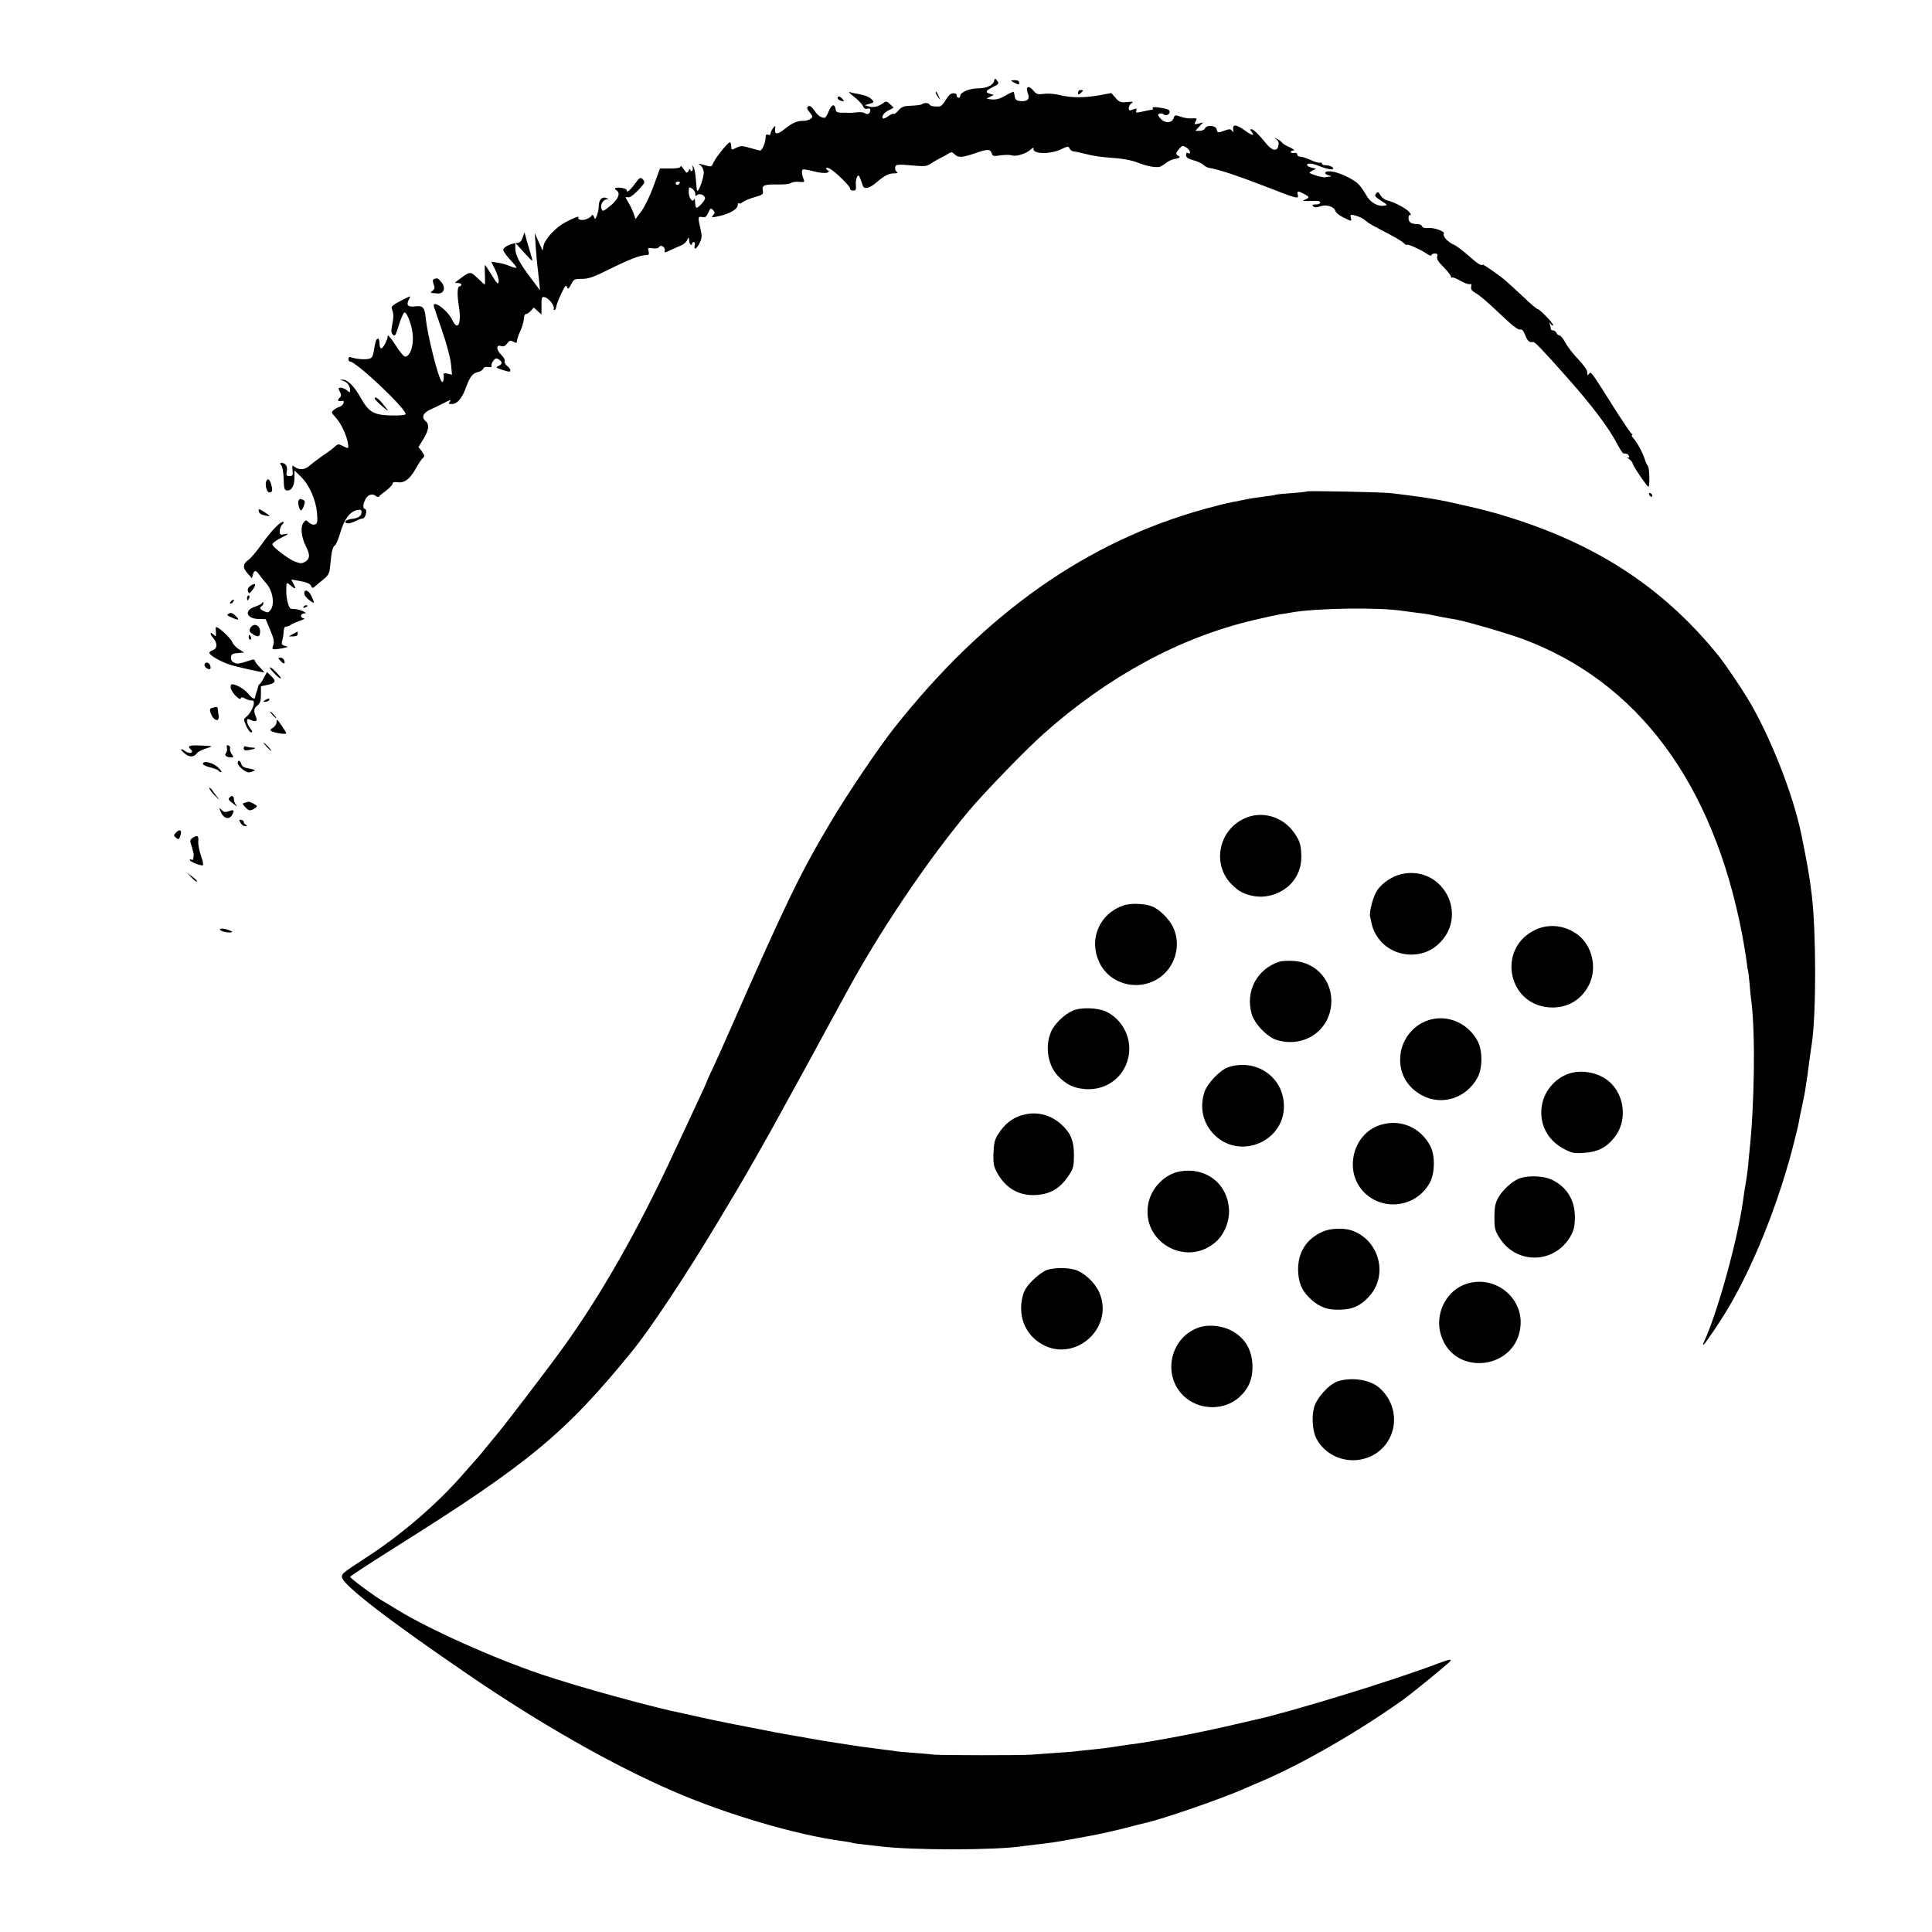 <svg height="1181pt" preserveAspectRatio="xMidYMid meet" viewBox="0 0 1181 1181" width="1181pt" xmlns="http://www.w3.org/2000/svg">
  <g transform="matrix(.1 0 0 -.1 0 1181)">
    <path d="m6076 11313c-8-26-47-43-97-43-51 0-109-24-109-45 0-9-6-15-12-12-7 2-12 10-10 16 1 6-8 11-20 11-16 0-30-12-46-40-12-22-30-41-40-41-31-2-57 3-60 12-4 11-36 12-46 2-4-4-33-8-64-9-48-2-60-6-80-29-13-15-26-25-29-21-3 3-18-3-33-14s-30-17-33-14c-11 11 6 35 36 50l30 16-22 21c-18 18-24 20-39 9-33-24-60-31-89-23l-28 8 28 8c31 8 32 11 14 29-14 14-41 25-84 32-16 3-37 7-48 11-11 3 0-10 25-28 25-19 49-45 55-57 6-15 15-20 27-16 12 3 18 0 18-10 0-20-18-30-33-18-7 5-25 8-42 6-16-2-39-4-50-4-11 1-34 1-52 1-25 0-33 5-35 21-5 36-25 31-42-12-9-22-20-40-25-40-23 0-44 15-64 46-16 23-27 30-36 24-11-6-10-14 8-36 21-27 21-29 5-41-10-7-29-12-43-12-35 2-68-12-115-50-44-35-62-35-58 0 3 23 2 23-13 5-8-11-15-26-15-33s-6-10-15-7c-11 5-15-1-15-18 0-28-21-78-33-78-5 0-33 7-63 16-48 14-57 14-84 0-29-14-30-14-30 10 0 13-4 24-9 24-12 0-91-99-102-128-7-18-14-22-32-17-63 18-64 18-44 3 10-7 18-27 19-43 0-32-31-119-40-111-3 3-6 33-8 66s-8 68-14 78c-11 16-11 16-6 0 3-10 1-20-4-23-6-4-10 0-10 7 0 8-5 5-11-6-10-17-12-16-30 10-10 16-19 23-19 17 0-9-19-13-63-13h-63l-38-105c-21-58-54-127-74-154l-37-50-11 32c-6 18-21 49-33 69-20 33-20 36-4 32 12-3 33 11 64 43 42 45 44 50 29 66s-19 14-50-28c-32-43-50-56-50-36 0 5-16 11-35 13-34 4-46-4-25-17 24-15 9-53-34-89-51-41-52-42-60-20-8 21 11 54 32 55 14 0 14 2-3 9-25 10-45-13-45-51 0-15-5-40-11-56-10-25-12-26-18-9-6 14-10 16-15 7-4-7-19-16-32-21-26-10-57-3-48 11 7 11-28-2-84-32s-121-101-129-140l-6-31-24 53-24 54 6-85c3-47 8-98 10-115 2-16 7-57 10-90l6-60-56 75c-71 94-95 140-95 182v33l55-60c53-58 54-59 44-25-6 19-18 61-27 92l-16 58-11-32c-8-24-17-32-40-34-35-4-72-22-79-39-2-7 16-34 40-60 25-26 43-49 41-52-3-2-20 2-39 10-18 8-51 18-74 21l-41 6 24-49c14-27 23-60 21-73-3-19-9-14-42 40-21 34-40 62-42 62-1 0-1-27 0-60 2-33 1-60-1-60-1 0-21 18-44 40-45 43-44 43-118-12-23-18-23-18-2-18 11 0 21-4 21-10 0-5-4-10-9-10-16 0-18-46-6-122 17-108-6-156-41-83-29 61-127 130-111 78 3-10 27-78 52-152 26-75 49-163 52-198l6-64-27 7c-15 3-26 2-25-2 5-26-2-57-10-48-22 21-86 277-98 384-7 72-17 83-66 77-44-6-56 8-37 43 13 25 15 25-58-13-42-22-52-32-47-45 12-27 12-53 2-100-7-34-6-47 5-58 12-13 17-4 37 61 13 41 28 75 33 75 19 0 52-95 52-155 1-64-21-115-48-115-8 0-35 33-60 73-25 39-46 64-46 54 0-24-28-77-40-77-6 0-10 14-10 30 0 17-4 30-9 30-11 0-17-17-26-77-5-31-12-42-28-46-25-6-73-3-105 7-16 6-22 3-22-8 0-9 4-16 9-16 38 0 341-286 341-322 0-4-28-8-62-8-133 0-161 15-217 115-36 64-78 105-106 104-20-1-20-1 0-6 25-6 45-31 45-56 0-19-1-19-18-4-18 16-52 23-52 11 0-3 4-14 10-24 7-14 6-23-6-34-15-15-8-21 19-17 18 3 5-28-15-35-13-3-30-13-39-21-15-12-14-16 12-44 32-35 65-102 75-154 7-40 6-40-31-21-25 13-30 13-49-5-11-11-45-36-74-55-29-20-64-47-79-60-29-27-66-29-93-7-14 11-15 8-12-22 4-31 1-35-18-35s-22 4-17 29c6 29-7 51-31 51-12 0-12-3-2-15 7-8 13-45 14-82 1-54 4-68 17-71 29-5 49 26 49 76v46l39-38c52-50 92-142 99-222 4-53 2-65-12-70-10-4-25 1-37 11-19 18-20 18-34-1-20-24-13-89 15-144 26-51 25-74-3-93-19-12-29-13-59-2-42 14-143 91-143 108 0 7 25 25 55 40 45 23 49 27 22 22-29-6-32-4-32 18 0 14 7 33 16 41 8 9 11 16 5 16-20 0-72-54-127-131-31-44-69-90-85-101-36-27-37-48-4-85l25-28 6 23c8 29 19 28 41-4 10-14 27-36 38-47 41-45 56-126 30-164-13-18-18-20-40-10-27 13-31 22-15 32 5 3 10 12 10 18 0 9-2 9-8 1-4-6-23-16-44-23-68-22-53-73 23-75l43-1 28-67c22-53 26-72 18-92-8-23-7-26 13-25 12 1 36 4 52 8 29 7 29 7 6 13-20 6-22 10-15 35 4 15 8 40 8 56 1 17 6 27 16 27 9 0 20 4 25 9 6 5 30 16 55 25 25 8 37 15 28 16-10 0-18 7-18 15s8 15 18 15c15 1 15 2-3 12-10 6-31 12-45 14-14 1-28 2-31 3-14 2-29 57-29 108 0 52 1 55 18 41 36-32 45-32 28-1l-15 30 42-7c54-9 74-18 81-36 4-11 10-10 28 7 13 11 36 30 51 42 17 13 30 34 32 52 2 17 7 55 10 87 4 34 12 58 20 62 8 3 24 40 36 82 24 82 59 128 104 136 19 4 25 1 25-12 0-24-19-38-59-42-19-2-36-9-39-15-5-18 27-16 62 2 15 8 34 15 42 15 17 0 32 52 16 58-15 5-15 24 0 56 13 31 43 42 64 25 9-8 18-9 22-3 4 5 24 22 45 37 20 15 37 34 37 41 0 8 10 11 30 8 42-6 74 18 111 82 16 30 36 60 44 66 12 10 11 16-6 40l-21 27 26 42c37 59 43 95 18 116-27 24-17 49 26 70 21 9 59 28 87 42 34 18 45 21 36 9-12-14-10-16 11-16 32 0 61 33 84 95 26 71 42 93 74 100 16 3 31 13 34 21 3 9 15 13 30 10 16-3 23 0 21 7-3 7 2 21 11 32 11 15 18 17 31 9 25-16 26-30 1-41-20-9-18-11 25-25 38-12 47-13 47-2 0 7-9 19-20 27s-18 21-15 29-6 25-20 38c-32 30-34 64-3 55 15-6 26-1 38 15 14 19 20 21 38 11s22-9 22 4c0 9 9 37 21 62 11 25 21 58 21 74 1 16 6 29 13 29s20 9 30 20l18 20 24-22 23-21v55c0 51 2 56 20 51 26-7 62-53 55-70-2-8 0-11 5-8 6 3 10 12 10 19s13 42 29 77c24 51 31 60 37 45 6-16 9-14 25 15 16 32 21 34 66 34 40 0 72 11 164 57 123 61 191 88 227 88 18 0 21 4 17 23-6 22-4 23 25 19 20-3 35 0 40 9 11 17 41-6 33-26-4-11 5-10 34 5 21 10 51 23 66 29s32 21 37 33c5 13 10 17 11 11 1-7 2-17 3-22 2-15 16-26 16-13 0 7 5 12 11 12s9-9 6-20c-8-33 12-23 30 15 14 29 15 42 5 86-17 71-16 77 11 72 19-4 26 2 37 27 12 28 15 30 28 16 13-13 13-18 2-31-12-14-10-15 14-11 81 15 136 45 136 74 0 9 3 12 7 9 3-4 13-1 22 7 9 7 41 21 72 30 51 14 56 18 52 40-7 33 10 40 91 38 38-1 75 3 82 9 8 6 30 9 49 7 29-3 34-1 29 11-12 30-16 59-7 64 4 3 35-2 69-11 35-9 68-12 80-8 12 6 15 10 7 13-7 3-13 9-13 14s10 4 22-2c34-18 128-110 125-123-1-6 7-11 18-11 17 0 19 6 17 32-2 18 1 41 7 50 10 19 11 17 36-54 8-22 40-14 81 20 51 44 76 57 111 57 19 0 24 3 15 9-8 5-12 17-10 27 4 20 8 21 132 10 47-4 65-1 85 13 14 10 40 24 56 33 17 8 40 20 51 28 19 12 24 11 39-3 22-23 47-21 129 7 73 26 91 25 99-3 4-16 11-17 53-11 27 4 58 4 69 0 25-9 88 10 116 36 14 12 19 14 17 5-8-34 104-36 170-3 40 19 44 19 50 4 4-9 16-18 27-18 11-1 46-9 78-17 32-9 101-19 153-22 64-4 116-13 158-29 57-22 99-30 132-27 6 1 24 11 40 23 15 12 39 24 53 26 30 4 41 13 24 19-18 7-16 21 7 45 18 20 20 20 45 4 23-15 27-45 4-31-5 4-9-3-9-13 0-14 12-23 46-32 25-7 53-20 61-29 9-8 25-17 37-18 49-7 182-51 336-111 203-79 210-81 203-53-6 25-1 26 37 6 36-19 37-23 8-35-19-8-15-10 22-9 61 2 70 1 70-11 0-5-12-10-27-10-20 0-24-3-16-11s20-9 42-1c38 14 87-1 94-28 3-10 24-28 48-39 52-26 53-26 46-1-4 17-1 19 21 14 33-8 56-20 74-37 7-7 42-28 78-46 107-56 134-72 153-89 9-8 17-12 17-9 0 9 87-30 121-54 16-11 29-16 29-10s9 11 21 11c15 0 19-5 14-19-4-14 7-32 40-65 25-25 45-51 45-58 0-6 3-8 6-5 4 3 26-5 50-19 25-14 50-24 58-21 9 4 12-2 9-16-3-17 4-26 31-41 19-10 83-65 142-122 74-71 114-102 125-99 12 4 21-5 33-35 14-36 25-45 48-41 11 1 57-47 213-223 147-166 250-302 300-399 17-31 33-58 38-58 4-1 12-2 19-3 6 0 13-7 16-15 3-9 0-11-9-7-8 4-4-1 9-10 12-9 22-21 22-27 0-13 92-148 97-143 9 9 6 116-4 128-6 7-14 24-18 38-12 40-46 103-68 128-11 12-16 22-11 22s4 4-2 8-43 59-84 122c-169 267-164 261-176 245-10-13-11-12-11 8 0 14-21 44-55 80-30 31-66 77-79 102s-30 45-37 45-15 7-18 15c-4 8-12 15-20 15s-14 4-14 9-3 18-6 28c-5 15-4 15 5 3 5-8 12-12 15-9 7 6-81 99-94 99-5 0-45 33-87 74-43 40-94 87-113 103-39 33-134 99-137 95-10-8-30 5-85 54-35 31-77 63-95 70-34 15-66 51-57 66 8 13-61 38-96 34-20-2-33 1-37 10-3 8-16 14-28 14-39 0-55 11-55 37 0 15 4 22 11 18 6-4 5 3-3 14-13 22-90 64-139 76-14 3-32 17-40 31-14 22-17 23-28 10-10-12-6-19 31-43 42-27 42-28 16-31-39-5-85 23-107 66-11 20-32 50-46 65-32 33-122 75-170 79-39 3-48-14-13-24 17-4 19-7 6-8-10-1-24-3-30-4-7-1-33 4-57 12-43 15-43 15-20 28l24 12-28 7c-15 4-27 11-27 16 0 14 34 11 76-7 44-18 84-25 84-14 0 10-26 20-51 20-10 0-19 5-19 11 0 5-4 7-10 4-5-3-31 4-57 16s-56 22-65 21c-10 0-18 5-18 13s-8 12-20 10c-11-2-20 0-20 6 0 5 8 9 18 9 9 0-2 9-24 19-23 10-45 24-48 30-4 6-17 16-29 21-20 10-21 10-4-3 13-11 16-22 11-41-8-34-39-27-74 16-43 54-78 88-90 88-9 0-9-4 0-15 23-28 4-25-36 4-54 40-80 44-76 11 2-19 1-22-7-10s-15 12-44 2c-43-16-44-16-50 8s-62 28-71 5c-3-8-18-15-32-15h-27l24 26 24 26-29-8c-26-6-27-5-17 14s8 20-22 18c-17-2-49 3-69 10-34 12-38 11-43-7-10-32-52-35-79-6-20 22-21 27-8 32 8 3 20 1 25-4 12-12 37-3 37 15 0 14-16 20-78 28-18 2-30 0-26-5 3-5 2-9-3-10-10-1-32-5-72-14-26-5-30-4-25 9 5 14 2 15-20 6-22-8-26-7-26 10 0 10 8 24 18 30 13 8 7 10-28 6-40-4-48-1-71 26l-26 29-64-12c-96-18-177-18-243-2-36 9-78 13-104 9-38-5-46-3-66 21-30 34-48 24-33-17 14-37-1-52-47-48-22 2-30 9-33 27-2 14-5 27-7 29-3 2-25-8-50-23-33-19-55-25-83-23-37 4-37 4-13 15l25 12-22 7c-33 9-29 19 17 42 35 17 38 21 26 37-13 18-14 18-20-2zm-1921-623c-3-5-10-10-16-10-5 0-9 5-9 10 0 6 7 10 16 10 8 0 12-4 9-10zm95-64c0-15 3-17 12-8 13 13 48-1 48-20 0-14-40-58-52-58-4 0-8 15-9 33 0 17-3 26-6 19-9-24-33 8-33 44 0 32 1 33 20 22 11-7 20-22 20-32z"/>
    <path d="m6181 11316c2-2 14-9 27-15 18-10 22-9 22 4 0 10-9 15-27 15-14 0-24-2-22-4z"/>
    <path d="m6590 11244c0-14 3-14 15-4 8 7 15 14 15 16s-7 4-15 4-15-7-15-16z"/>
    <path d="m5720 11244c0-6 7-19 16-30 14-18 14-18 3 6-14 31-19 36-19 24z"/>
    <path d="m5120 11211c0-5 7-12 16-15 24-9 28-7 14 9-14 17-30 20-30 6z"/>
    <path d="m2653 10104c-9-4-9-13-2-32 8-21 7-29-7-39-18-13-16-14 32-17 38-2 50 34 23 68-21 26-25 28-46 20z"/>
    <path d="m2291 9373c0-5 22-26 47-48 45-38 44-34-8 28-23 26-41 35-39 20z"/>
    <path d="m1627 8867c-8-22 4-67 19-67 19 0 22 11 12 48-9 33-22 42-31 19z"/>
    <path d="m7989 8806c-2-2-43-7-91-10-47-3-92-8-100-10-7-3-38-8-68-11-68-9-81-11-150-25-30-6-66-13-80-16s-74-18-135-35c-721-198-1347-640-1899-1339-97-123-284-400-388-575-184-308-272-490-613-1265-42-96-92-207-111-247-19-39-34-73-34-76 0-2-22-51-49-108-64-139-107-229-148-317-224-484-453-886-690-1212-91-126-364-483-406-531-12-14-38-45-57-69s-44-54-55-66-45-50-75-85c-159-184-373-370-585-509-164-107-165-109-165-129 0-46 282-263 780-603 440-300 873-546 1244-707 324-141 757-269 1041-306 28-4 52-8 55-10s34-6 70-10 79-9 95-11c198-25 716-25 879 1 12 2 48 6 81 10 82 9 116 14 215 32 168 30 217 41 330 69 52 14 106 27 118 30 101 21 482 153 613 212 24 11 73 32 109 47 252 109 585 301 860 497 38 27 202 160 272 221 34 29 16 28-63-2-260-100-916-301-1127-346-10-2-64-15-122-28-187-45-507-106-635-121-22-3-58-8-80-12-75-11-90-13-160-20-38-3-77-8-85-9-8-2-64-6-125-10-60-5-128-9-150-11-59-5-554-4-595 0-19 3-75 7-123 11-48 3-96 8-105 9-9 2-42 7-72 10-147 19-130 16-290 41-58 9-139 22-180 30-41 7-93 17-115 20-67 12-85 15-220 42-71 14-139 27-150 29s-63 13-115 24c-108 24-127 28-155 34-198 40-652 165-876 241-298 101-691 278-879 394-36 22-78 48-95 57-43 24-195 137-195 145 0 4 120 82 267 175 826 518 1049 702 1460 1208 112 138 335 474 530 801 83 138 160 268 172 290s26 47 31 55c6 8 59 104 120 212 115 208 288 524 450 823 204 378 499 816 754 1120 94 112 353 379 456 470 393 350 832 588 1282 694 67 16 141 32 163 36 23 3 51 7 64 10 148 28 547 34 691 10 14-2 48-6 75-10 28-3 61-7 75-10s50-10 80-16 69-13 85-15c60-10 319-85 413-120 703-261 1164-881 1341-1804 11-58 23-130 27-160 3-30 7-57 9-60 1-3 6-40 10-82 3-43 8-92 11-110 25-197 19-630-12-918-2-25-7-67-9-95-3-27-9-75-15-105-5-30-12-75-15-100-35-249-160-698-243-872-2-5-1-8 1-8 7 0 101 139 152 225 153 258 300 625 391 970 20 77 38 151 40 165s10 54 18 90 17 83 21 105c3 23 7 50 9 60 2 11 9 61 15 110 7 50 14 104 17 120 27 186 26 682-1 905-14 114-27 190-64 371-51 248-195 612-331 834-42 69-135 206-168 248-350 436-780 712-1377 882-33 9-67 18-75 20s-62 15-120 28c-58 14-125 28-150 32s-54 9-65 11c-27 5-180 25-230 30-61 6-501 15-506 10z"/>
    <path d="m10080 8791c0-5 5-13 10-16 6-3 10-2 10 4 0 5-4 13-10 16-5 3-10 2-10-4z"/>
    <path d="m1825 8750c-7-12 5-60 15-60 4 0 13 13 18 29 8 24 7 31-5 35-19 8-21 8-28-4z"/>
    <path d="m1582 8684c2-12 16-21 38-25 33-7 34-6 15 8-11 8-28 19-38 25-15 8-18 6-15-8z"/>
    <path d="m1527 8226c-11-9-15-20-11-31 6-16 9-15 25 6 30 38 22 52-14 25z"/>
    <path d="m1860 8182c0-10 14-28 30-40 34-26 36-23 14 24-17 36-44 46-44 16z"/>
    <path d="m1510 8155c0-8 2-15 4-15s6 7 10 15c3 8 1 15-4 15-6 0-10-7-10-15z"/>
    <path d="m1412 8134c-7-8-8-14-3-14 10 0 25 19 20 25-2 1-10-3-17-11z"/>
    <path d="m1855 8100c-3-6 1-7 9-4 18 7 21 14 7 14-6 0-13-4-16-10z"/>
    <path d="m1400 8060c-16-10-15-11 24-28 37-16 42-11 13 16-15 15-27 18-37 12z"/>
    <path d="m1530 7971c-8-16-6-23 12-35 34-24 48-20 48 13 0 42-41 56-60 22z"/>
    <path d="m1319 7974c-1-5 0-20 1-34 1-20-1-23-11-12-26 24-30 11-6-18 28-33 26-66-4-75-10-4-19-10-19-16 0-14 69-54 125-72 39-13 191-47 210-47 2 0-9 12-24 28-15 15-30 33-32 41-4 12-11 12-44 0-56-18-66-19-87-8-12 6-18 19-16 32 2 18 11 23 42 25l39 3-32 20c-17 10-35 29-40 42-12 30-100 109-102 91z"/>
    <path d="m1790 7934-25-14h28c17 0 27 5 27 15 0 8-1 15-2 14-2-1-14-7-28-15z"/>
    <path d="m1520 7915c0-8 4-15 10-15 5 0 7 7 4 15-4 8-8 15-10 15s-4-7-4-15z"/>
    <path d="m1715 7770c20-22 31-20 22 5-4 8-14 15-23 15-16 0-16-2 1-20z"/>
    <path d="m1250 7745c0-15 26-32 36-23 2 3 2 13-2 22-8 20-34 21-34 1z"/>
    <path d="m1650 7729c0-12 60-72 67-66 2 3-12 21-32 41-19 20-35 31-35 25z"/>
    <path d="m1614 7669c-9-19-21-37-26-40s-10-10-10-15-4-19-9-32-9-28-9-33c0-16-18-10-37 14-21 27-58 52-90 62-19 5-23 3-23-17 0-25 56-85 62-67 3 9 11 8 28-2 14-7 30-12 37-11 33 7 7-70-36-104-12-9-11-17 4-51 9-22 23-40 31-40 9 0 7 8-7 25-10 14-19 33-19 43 0 16 3 17 25 7 29-13 41-6 30 19-16 36-14 52 8 70 17 14 22 28 22 68v50l43 9c48 11 52 23 18 55l-24 23z"/>
    <path d="m1620 7530c-13-8-13-10 2-10 9 0 20 5 23 10 8 13-5 13-25 0z"/>
    <path d="m1297 7483c-13-3-16-10-11-26 15-52 58-68 50-19-2 15-5 33-5 40-1 12-4 13-34 5z"/>
    <path d="m1665 7440c10-11 20-20 23-20s-3 9-13 20-20 20-23 20 3-9 13-20z"/>
    <path d="m1690 7392c0-9-10-23-22-31-17-11-19-15-7-21 20-11 89-21 89-13s-51 83-56 83c-2 0-4-8-4-18z"/>
    <path d="m1630 7245c13-14 26-25 28-25 3 0-5 11-18 25s-26 25-28 25c-3 0 5-11 18-25z"/>
    <path d="m1159 7249c-6-3-3-11 6-19 23-19-3-32-29-14-34 24-40 16-8-11 31-26 57-25 77 2 6 8 30 20 55 28 35 10 39 14 20 15-81 5-112 5-121-1z"/>
    <path d="m1387 7239c3-10 0-25-6-33-12-14 4-26 35-26 13 0 13 3 0 21-8 12-12 27-10 34 3 7-1 15-9 18-11 4-13 0-10-14z"/>
    <path d="m1490 7236c0-13 7-15 32-11 39 7 50 15 20 15-11 0-27 3-36 6-11 4-16 1-16-10z"/>
    <path d="m1453 7145c0-8 14-26 31-39 26-19 36-21 56-13 23 9 23 10 5 14-56 11-64 15-70 33-7 23-22 27-22 5z"/>
    <path d="m1240 7140c0-5 20-15 45-21s48-15 51-20 10-9 16-9-3 14-20 30c-31 29-92 43-92 20z"/>
    <path d="m1280 6992c0-7 17-30 38-50 20-21 28-26 16-12-11 14-28 36-37 50-10 13-17 19-17 12z"/>
    <path d="m1404 6936c-11-12-9-16 31-46 16-11 17-11 8 0-7 8-13 22-13 31 0 23-12 30-26 15z"/>
    <path d="m1497 6903c-18-5-17-6 3-28 19-20 26-22 46-13 13 6 24 15 24 20 0 7-47 31-53 27-1-1-10-3-20-6z"/>
    <path d="m1346 6855c17-49 55-61 74-24 15 27 9 32-22 20-19-7-29-6-42 7-16 16-17 16-10-3z"/>
    <path d="m7605 6806c-159-74-197-284-74-404 44-43 73-58 135-70 87-15 186 23 239 92 39 51 54 106 49 176-4 53-11 73-42 118-69 101-200 139-307 88z"/>
    <path d="m1470 6781c6-12 18-21 28-21 13 0 14 2 4 9-8 4-13 12-12 17 0 5-6 11-15 12-14 3-15 0-5-17z"/>
    <path d="m1076 6721c-15-16-15-19-1-31 18-15 20-13 29 17 9 29-7 37-28 14z"/>
    <path d="m1176 6687c-16-11-16-17-4-52 7-22 13-46 12-52-1-7-2-18-3-24 0-5-5-7-11-4-5 3-10 2-10-2 0-9 57-33 78-33 7 0 4 20-9 58-11 31-19 72-17 90 4 34-7 40-36 19z"/>
    <path d="m8564 6466c-54-13-113-52-144-96-24-33-51-131-45-162 13-65 20-86 41-119 80-128 263-153 374-53 195 176 30 490-226 430z"/>
    <path d="m1172 6444c15-15 30-26 33-23 2 3-10 16-28 29l-32 23z"/>
    <path d="m6867 6275c-150-52-215-212-144-354 62-125 226-171 350-97 108 63 152 207 98 318-24 50-80 106-125 126-43 19-135 23-179 7z"/>
    <path d="m9385 6126c-234-110-172-455 85-474 108-7 196 43 244 139 50 102 20 237-69 305-77 58-176 70-260 30z"/>
    <path d="m1345 6130c-5-8 28-20 59-20 26 0 16 9-23 20-17 4-33 5-36 0z"/>
    <path d="m7820 5931c-136-44-208-179-169-318 17-62 96-143 155-161 161-47 314 51 331 212 15 143-87 264-230 272-34 2-73 0-87-5z"/>
    <path d="m6555 5631c-51-23-112-83-131-130-37-89-19-202 43-268 50-52 94-74 163-80 149-14 273 98 273 247 0 96-56 185-141 226-54 25-157 28-207 5z"/>
    <path d="m8755 5580c-112-24-195-127-196-243-2-95 46-175 132-222 124-67 274-18 342 110 30 56 30 164 0 220-54 103-168 159-278 135z"/>
    <path d="m7510 5287c-51-16-133-102-149-157-27-89-9-177 50-244 160-181 461-51 436 189-17 163-176 263-337 212z"/>
    <path d="m9587 5246c-89-32-154-115-164-208-11-107 40-200 137-251 50-26 62-29 126-24 81 6 131 31 181 92 76 92 70 239-15 329-62 66-177 93-265 62z"/>
    <path d="m6267 4998c-71-15-125-55-168-125-19-30-24-54-26-113-2-68 1-81 27-127 51-88 132-134 231-128 91 5 151 41 205 124 25 38 28 53 29 120 0 89-21 138-81 191-62 54-139 75-217 58z"/>
    <path d="m8440 4934c-173-52-229-288-99-415 121-118 323-85 401 65 30 58 31 165 1 221-60 114-182 166-303 129z"/>
    <path d="m7211 4649c-91-17-171-98-191-193-48-233 226-395 408-241 52 43 85 119 85 190-2 164-138 274-302 244z"/>
    <path d="m9295 4609c-43-12-112-73-138-123-17-32-22-58-22-117 0-67 3-81 30-124 101-163 329-163 430-1 25 42 30 61 32 120 2 108-48 191-144 236-46 21-132 26-188 9z"/>
    <path d="m8085 4281c-98-44-150-124-150-231 1-79 22-130 77-181 53-49 104-68 180-65 77 2 124 23 177 81 120 130 62 347-108 404-50 16-130 13-176-8z"/>
    <path d="m6400 4047c-19-6-58-34-86-62-40-40-54-62-64-104-26-111 12-217 103-278 203-136 463 81 367 306-27 61-92 122-148 139-48 14-124 14-172-1z"/>
    <path d="m8970 3964c-129-38-203-185-161-317 82-258 466-209 486 62 12 173-157 305-325 255z"/>
    <path d="m7340 3699c-181-52-241-286-108-419 96-95 259-96 353-2 52 51 74 111 71 188-4 97-48 168-130 211-52 28-132 37-186 22z"/>
    <path d="m8180 3367c-55-17-133-103-148-163-15-57-8-143 14-186 54-105 180-158 296-124 193 56 243 300 88 434-55 48-166 65-250 39z"/>
  </g>
</svg>